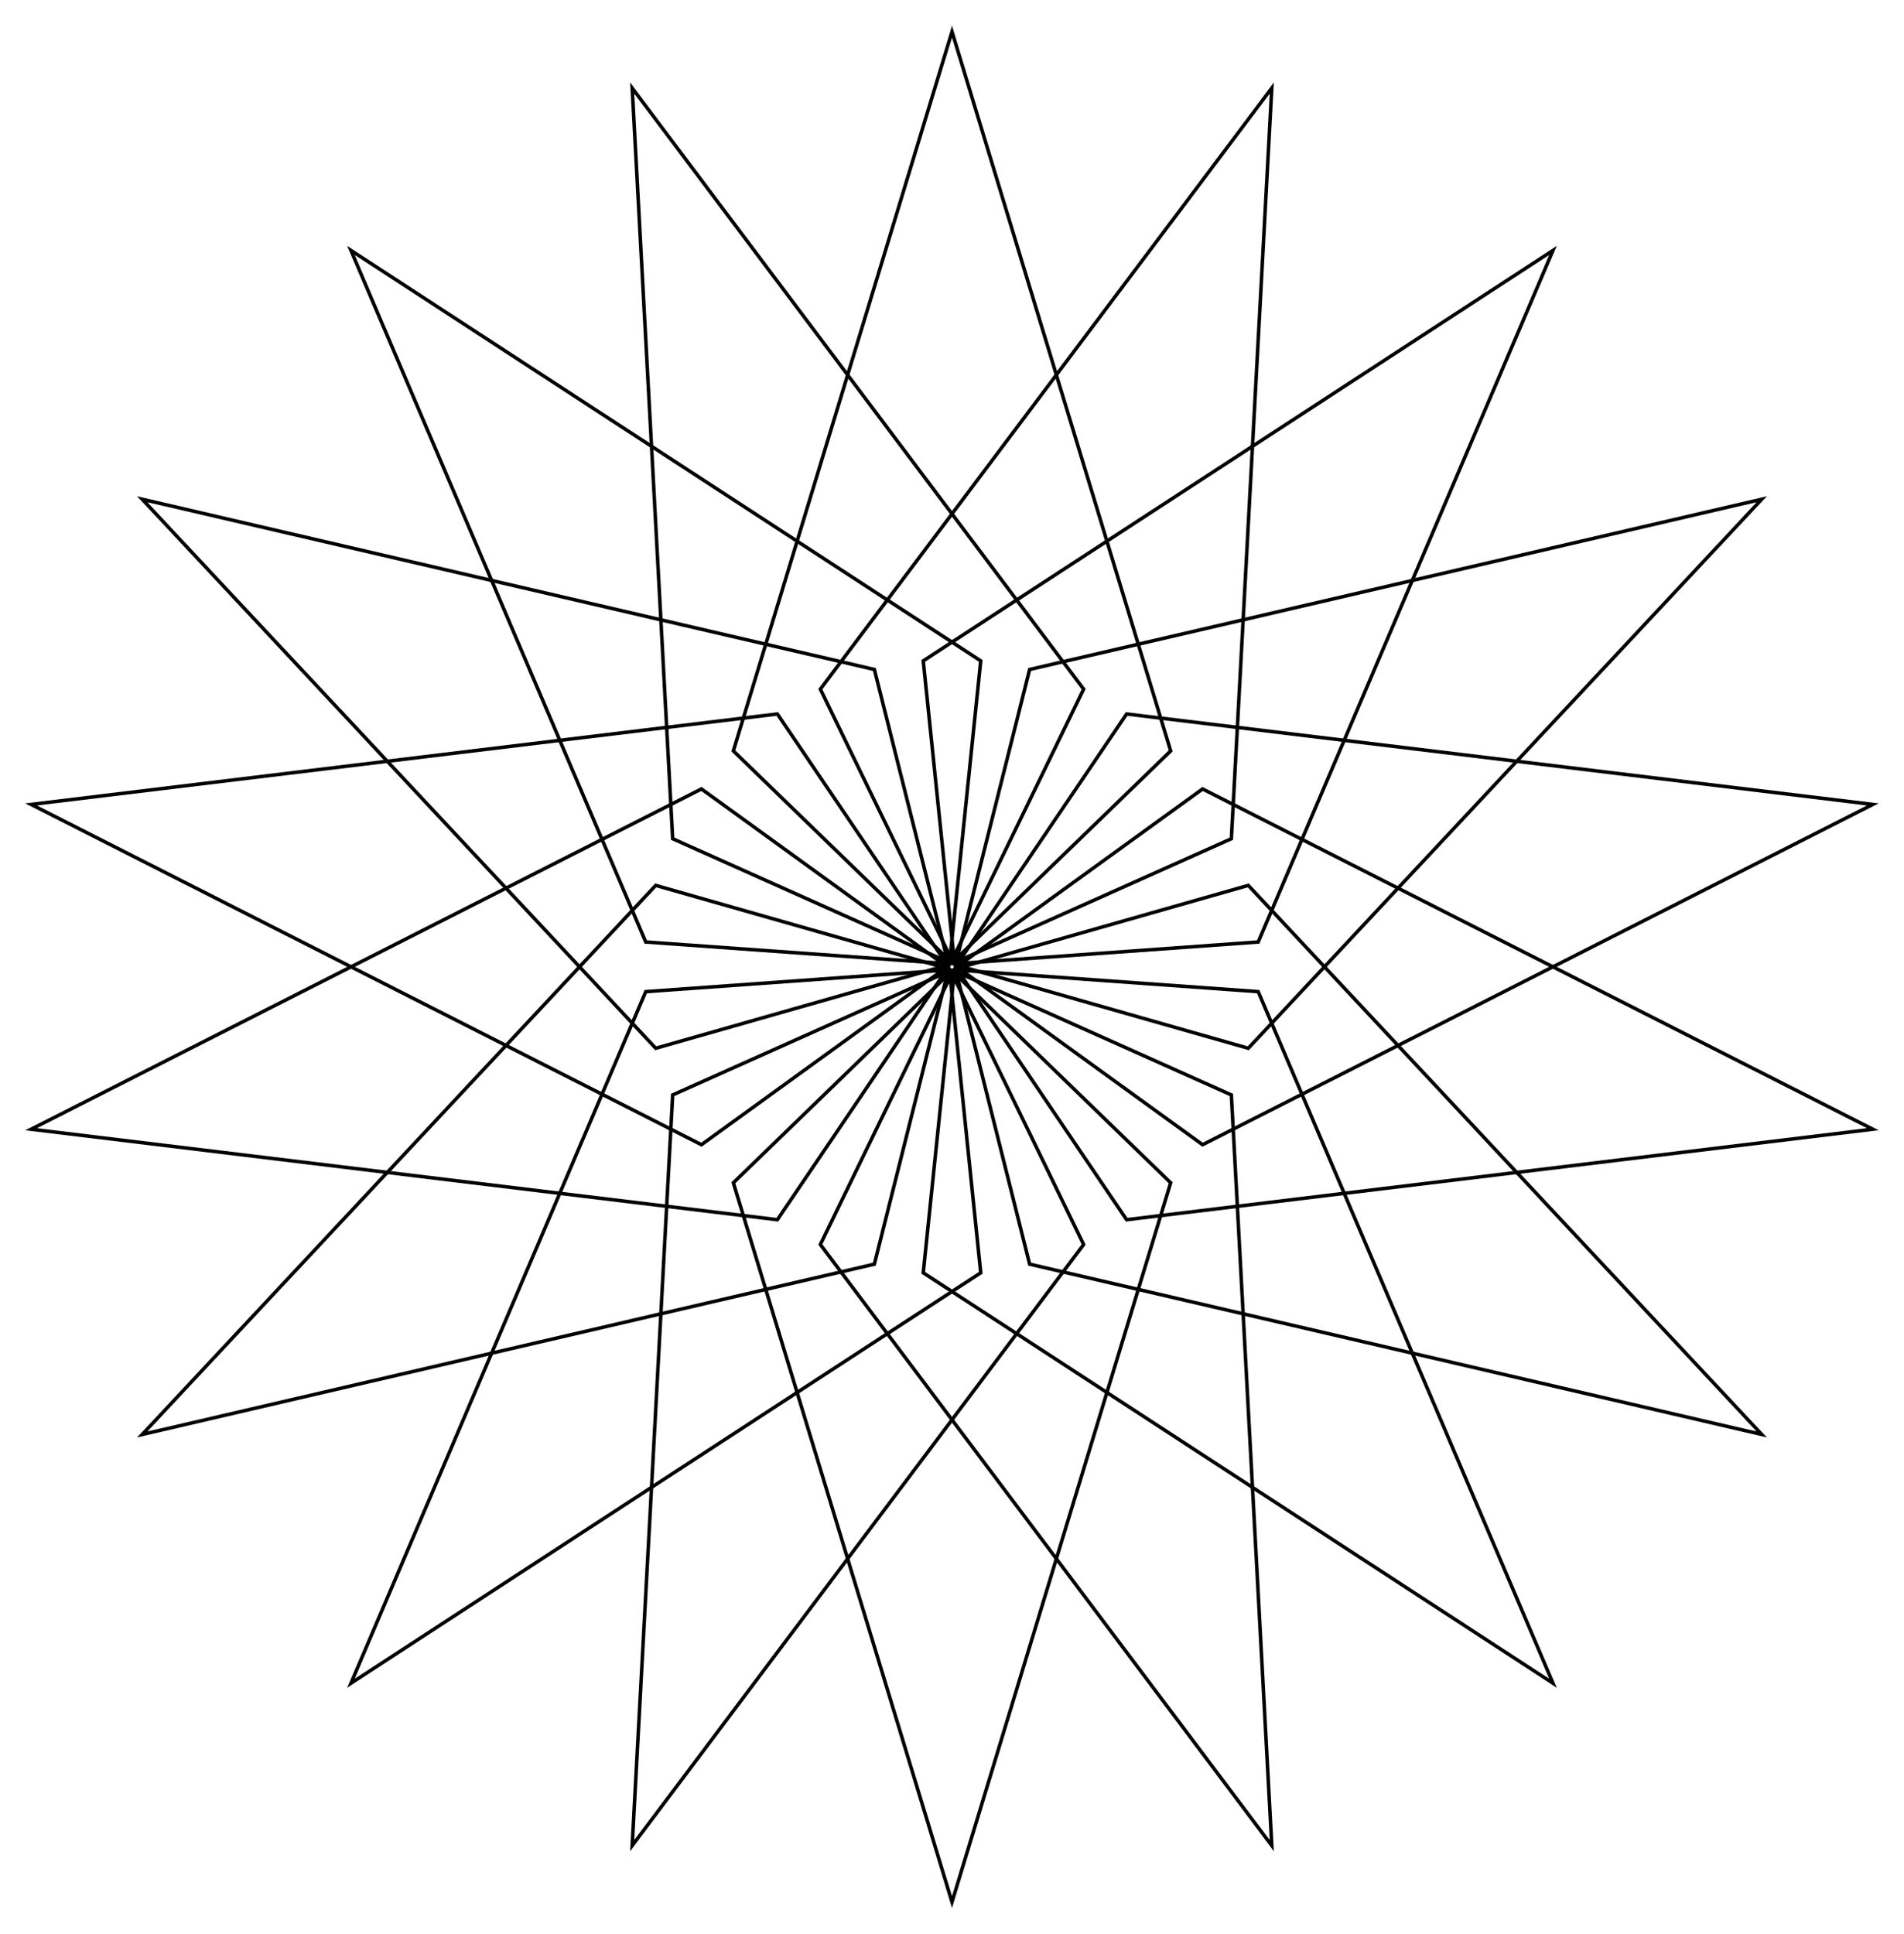 <?xml version="1.0" encoding="UTF-8"?>
<!DOCTYPE svg  PUBLIC '-//W3C//DTD SVG 1.1//EN'  'http://www.w3.org/Graphics/SVG/1.1/DTD/svg11.dtd'>
<svg enable-background="new 0 0 1628.989 1654.119" version="1.1" viewBox="0 0 1629 1654.1" xml:space="preserve" xmlns="http://www.w3.org/2000/svg">

	
		<polygon points="813.33 830.25 575.53 936.64 540.88 1578.8 540.88 1578.8 927.11 1064.6" fill="none" stroke="#000" stroke-miterlimit="10" stroke-width="3"/>
	
	
		<polygon points="812.31 829.66 552.47 848.3 300.26 1439.9 300.26 1439.9 839.08 1088.8" fill="none" stroke="#000" stroke-miterlimit="10" stroke-width="3"/>
	
	
		<polygon points="811.55 828.76 561 757.4 121.67 1227.1 121.67 1227.1 748.08 1081.4" fill="none" stroke="#000" stroke-miterlimit="10" stroke-width="3"/>
	
	
		<polygon points="811.15 827.65 600.12 674.9 26.648 965.98 26.648 965.98 665.08 1043.4" fill="none" stroke="#000" stroke-miterlimit="10" stroke-width="3"/>
	
	
		<polygon points="811.15 826.47 665.08 610.76 26.648 688.14 26.648 688.14 600.12 979.22" fill="none" stroke="#000" stroke-miterlimit="10" stroke-width="3"/>
	
	
		<polygon points="811.55 825.36 748.08 572.7 121.67 427.06 121.67 427.06 561 896.72" fill="none" stroke="#000" stroke-miterlimit="10" stroke-width="3"/>
	
	
		<polygon points="812.31 824.46 839.08 565.32 300.26 214.22 300.26 214.22 552.47 805.82" fill="none" stroke="#000" stroke-miterlimit="10" stroke-width="3"/>
	
	
		<polygon points="813.33 823.87 927.11 589.52 540.88 75.305 540.88 75.305 575.53 717.48" fill="none" stroke="#000" stroke-miterlimit="10" stroke-width="3"/>
	
	
		<polygon points="814.5 823.66 1001.6 642.36 814.5 27.059 814.5 27.059 627.42 642.36" fill="none" stroke="#000" stroke-miterlimit="10" stroke-width="3"/>
	
	
		<polygon points="815.66 823.87 1053.5 717.48 1088.1 75.305 1088.1 75.305 701.88 589.52" fill="none" stroke="#000" stroke-miterlimit="10" stroke-width="3"/>
	
	
		<polygon points="816.68 824.46 1076.5 805.82 1328.7 214.22 1328.7 214.22 789.91 565.32" fill="none" stroke="#000" stroke-miterlimit="10" stroke-width="3"/>
	
	
		<polygon points="817.44 825.36 1068 896.72 1507.3 427.06 1507.3 427.06 880.91 572.7" fill="none" stroke="#000" stroke-miterlimit="10" stroke-width="3"/>
	
	
		<polygon points="817.84 826.47 1028.9 979.22 1602.3 688.14 1602.3 688.14 963.9 610.76" fill="none" stroke="#000" stroke-miterlimit="10" stroke-width="3"/>
	
	
		<polygon points="817.84 827.65 963.9 1043.4 1602.3 965.98 1602.3 965.98 1028.9 674.9" fill="none" stroke="#000" stroke-miterlimit="10" stroke-width="3"/>
	
	
		<polygon points="817.44 828.76 880.91 1081.4 1507.3 1227.1 1507.3 1227.1 1068 757.4" fill="none" stroke="#000" stroke-miterlimit="10" stroke-width="3"/>
	
	
		<polygon points="816.68 829.66 789.91 1088.8 1328.7 1439.9 1328.7 1439.9 1076.5 848.3" fill="none" stroke="#000" stroke-miterlimit="10" stroke-width="3"/>
	
	
		<polygon points="815.66 830.25 701.88 1064.6 1088.1 1578.8 1088.1 1578.8 1053.5 936.64" fill="none" stroke="#000" stroke-miterlimit="10" stroke-width="3"/>
	
	
		<polygon points="814.5 830.46 627.42 1011.8 814.5 1627.1 814.5 1627.1 1001.6 1011.8" fill="none" stroke="#000" stroke-miterlimit="10" stroke-width="3"/>
	

</svg>
